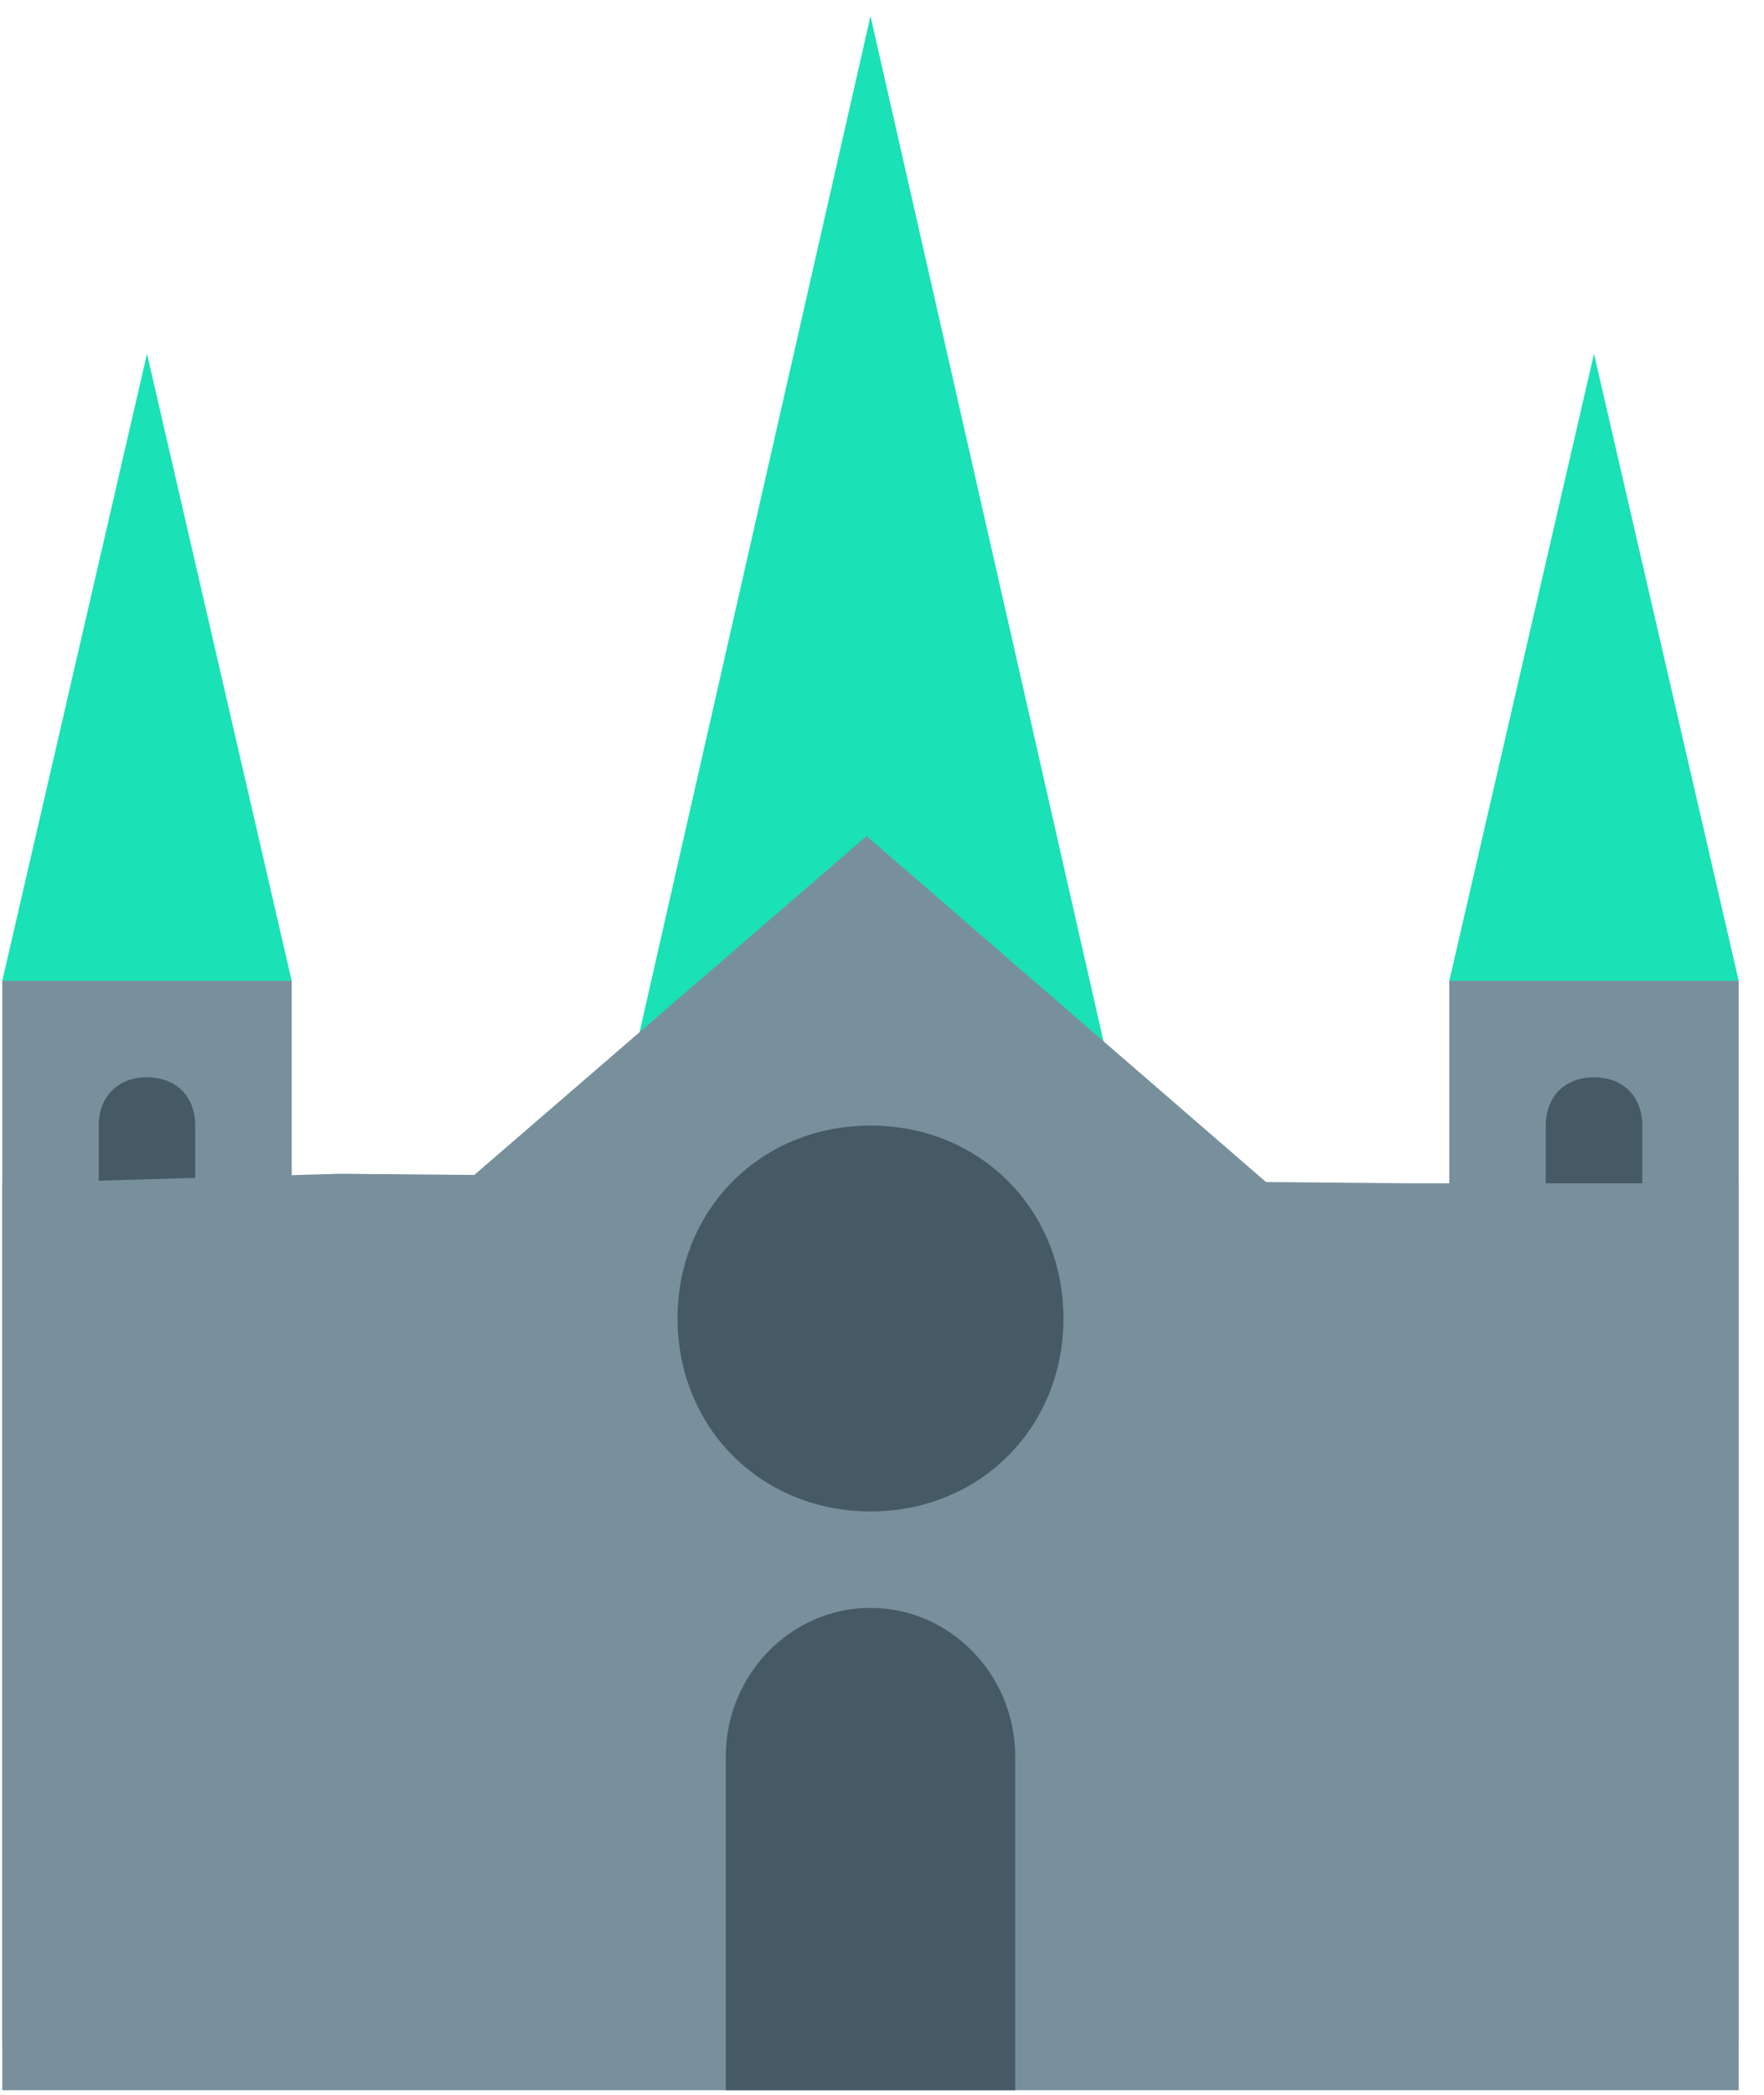<?xml version="1.0" encoding="UTF-8"?>
<svg xmlns="http://www.w3.org/2000/svg" xmlns:xlink="http://www.w3.org/1999/xlink" width="48px" height="57px" viewBox="0 0 48 57">
  <!-- Generator: Sketch 49.3 (51167) - http://www.bohemiancoding.com/sketch -->
  <title>Tidslinje</title>
  <desc>Created with Sketch.</desc>
  <defs></defs>
  <g id="Design" stroke="none" stroke-width="1" fill="none" fill-rule="evenodd">
    <g id="Forside" transform="translate(-555, -398)">
      <g id="Tidslinje" transform="translate(555.062, 398.438)">
        <polygon id="Fill-3-Copy" fill="#1AE1B6" points="23.625 0 17.062 28.875 30.188 28.875"></polygon>
        <polygon id="Fill-3-Copy-2" fill="#1AE1B6" points="43.312 9.188 39.375 26.25 47.25 26.25"></polygon>
        <polygon id="Fill-3-Copy-3" fill="#1AE1B6" points="3.938 9.188 0 26.25 7.875 26.25"></polygon>
        <polygon id="Fill-6" fill="#78909C" points="0 55.125 7.875 55.125 7.875 26.25 0 26.25"></polygon>
        <path d="M10.5,53.812 L7.875,53.812 L7.875,40.688 C7.875,39.897 8.397,39.375 9.188,39.375 C9.978,39.375 10.5,39.897 10.5,40.688 L10.5,53.812 Z" id="Fill-9" fill="#805A26"></path>
        <path d="M5.25,38.062 L2.625,38.062 L2.625,30.188 C2.625,29.397 3.147,28.875 3.938,28.875 C4.728,28.875 5.25,29.397 5.25,30.188 L5.25,38.062 Z" id="Fill-11" fill="#455A64"></path>
        <polygon id="Fill-5" fill="#78909C" points="39.375 55.125 47.25 55.125 47.25 26.25 39.375 26.25"></polygon>
        <path d="M44.625,38.062 L42,38.062 L42,30.188 C42,29.397 42.522,28.875 43.312,28.875 C44.103,28.875 44.625,29.397 44.625,30.188 L44.625,38.062 Z" id="Fill-10" fill="#455A64"></path>
        <polygon id="Fill-1" fill="#78909C" points="23.519 22.312 11.812 32.423 35.438 32.635"></polygon>
        <polygon id="Fill-1" fill="#78909C" points="9.188 31.5 0 31.761 0 56.438 47.25 56.438 47.25 31.761 38.324 31.761"></polygon>
        <path d="M27.562,56.438 L19.688,56.438 L19.688,47.351 C19.688,45.131 21.46,43.312 23.625,43.312 C25.79,43.312 27.562,45.131 27.562,47.351 L27.562,56.438 Z" id="Fill-7" fill="#455A64"></path>
        <path d="M23.625,30.188 C20.652,30.188 18.375,32.464 18.375,35.438 C18.375,38.411 20.652,40.688 23.625,40.688 C26.598,40.688 28.875,38.411 28.875,35.438 C28.875,32.464 26.598,30.188 23.625,30.188 Z" id="Fill-12" fill="#455A64"></path>
      </g>
    </g>
  </g>
</svg>
